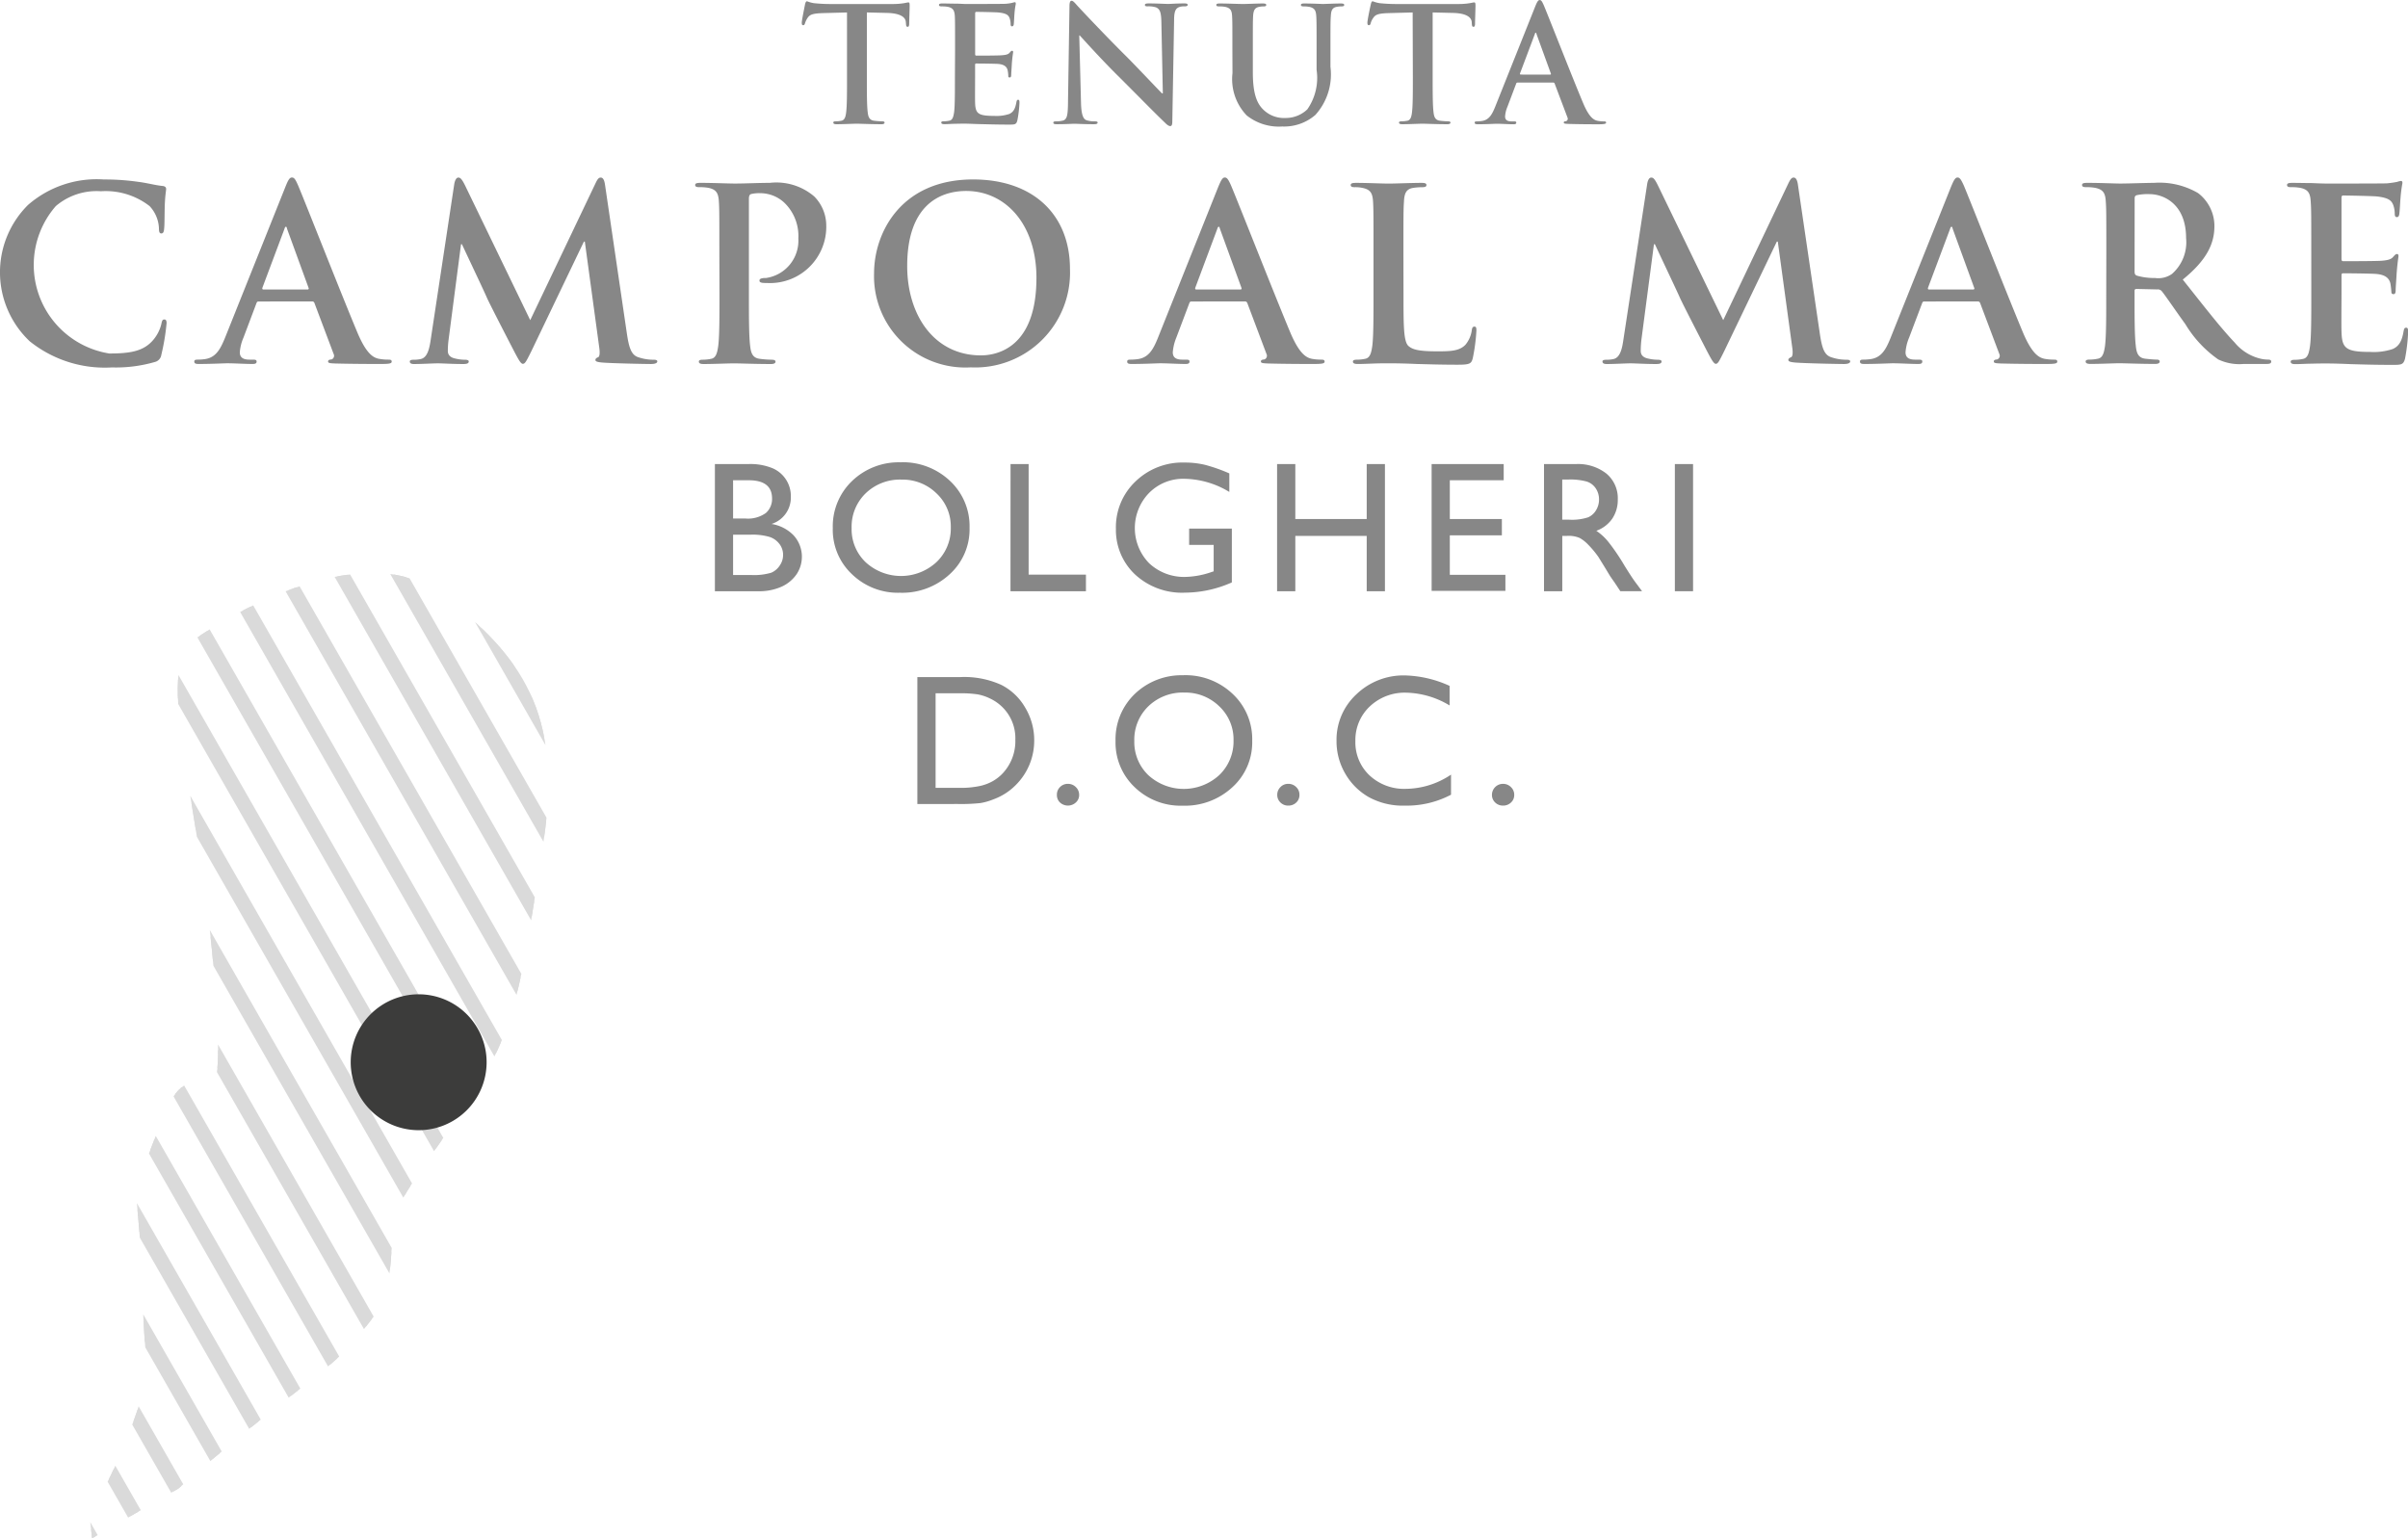 <svg xmlns="http://www.w3.org/2000/svg" xmlns:xlink="http://www.w3.org/1999/xlink" width="164.6" height="105.169" viewBox="0 0 164.6 105.169">
  <defs>
    <clipPath id="clip-path">
      <path id="Tracciato_3603" data-name="Tracciato 3603" d="M189.863,718.344c-2.948,2.046.453,11.12,1.357,23.6.526,7.194.07,7-.89,6.8-.706-.143-1.683-.287-2.737,2.5-2.5,6.579-1.591,3.176-1.361,10.89s.683,5.443,0,7.94-2.952,7.717-3.631,7.717l.227,2.04,5.895-3.4s3.858-3.4,7.719-6.355,4.079-3.4,5.666-5.443.91-5.447,1.591-7.257,4.089-5.9,6.13-9.534,2.5-6.806,3.856-15.65-1.591-12.709-6.806-16.793a7.82,7.82,0,0,0-4.934-1.558c-4.708,0-9.946,3.028-12.08,4.506" transform="translate(-182.601 -713.838)" fill="none"/>
    </clipPath>
  </defs>
  <g id="Raggruppa_5191" data-name="Raggruppa 5191" transform="translate(-1342.843 -1824.588)">
    <g id="Raggruppa_5118" data-name="Raggruppa 5118" transform="translate(1348.91 1863.764)">
      <g id="Raggruppa_5117" data-name="Raggruppa 5117" clip-path="url(#clip-path)">
        <line id="Linea_3410" data-name="Linea 3410" x1="55.485" y1="96.989" transform="translate(-44.228 2.085)" fill="#fff" stroke="#dadada" stroke-miterlimit="10" stroke-width="1"/>
        <line id="Linea_3411" data-name="Linea 3411" x1="55.485" y1="96.989" transform="translate(-44.228 2.085)" fill="none" stroke="#dadada" stroke-miterlimit="10" stroke-width="0.641"/>
        <line id="Linea_3412" data-name="Linea 3412" x1="55.483" y1="96.988" transform="translate(-41.277 0.399)" fill="#fff" stroke="#dadada" stroke-miterlimit="10" stroke-width="1"/>
        <line id="Linea_3413" data-name="Linea 3413" x1="55.483" y1="96.988" transform="translate(-41.277 0.399)" fill="none" stroke="#dadada" stroke-miterlimit="10" stroke-width="0.641"/>
        <line id="Linea_3414" data-name="Linea 3414" x1="55.485" y1="96.989" transform="translate(-38.331 -1.29)" fill="#fff" stroke="#dadada" stroke-miterlimit="10" stroke-width="1"/>
        <line id="Linea_3415" data-name="Linea 3415" x1="55.485" y1="96.989" transform="translate(-38.331 -1.29)" fill="none" stroke="#dadada" stroke-miterlimit="10" stroke-width="0.641"/>
        <line id="Linea_3416" data-name="Linea 3416" x1="55.487" y1="96.989" transform="translate(-35.379 -2.979)" fill="#fff" stroke="#dadada" stroke-miterlimit="10" stroke-width="1"/>
        <line id="Linea_3417" data-name="Linea 3417" x1="55.487" y1="96.989" transform="translate(-35.379 -2.979)" fill="none" stroke="#dadada" stroke-miterlimit="10" stroke-width="0.641"/>
        <line id="Linea_3418" data-name="Linea 3418" x1="55.489" y1="96.986" transform="translate(-32.428 -4.663)" fill="#fff" stroke="#dadada" stroke-miterlimit="10" stroke-width="1"/>
        <line id="Linea_3419" data-name="Linea 3419" x1="55.489" y1="96.986" transform="translate(-32.428 -4.663)" fill="none" stroke="#dadada" stroke-miterlimit="10" stroke-width="0.641"/>
        <line id="Linea_3420" data-name="Linea 3420" x1="55.487" y1="96.989" transform="translate(-29.48 -6.353)" fill="#fff" stroke="#dadada" stroke-miterlimit="10" stroke-width="1"/>
        <line id="Linea_3421" data-name="Linea 3421" x1="55.487" y1="96.989" transform="translate(-29.48 -6.353)" fill="none" stroke="#dadada" stroke-miterlimit="10" stroke-width="0.641"/>
        <line id="Linea_3422" data-name="Linea 3422" x1="55.482" y1="96.989" transform="translate(-26.527 -8.042)" fill="#fff" stroke="#dadada" stroke-miterlimit="10" stroke-width="1"/>
        <line id="Linea_3423" data-name="Linea 3423" x1="55.482" y1="96.989" transform="translate(-26.527 -8.042)" fill="none" stroke="#dadada" stroke-miterlimit="10" stroke-width="0.641"/>
        <line id="Linea_3424" data-name="Linea 3424" x1="55.487" y1="96.989" transform="translate(-23.577 -9.729)" fill="#fff" stroke="#dadada" stroke-miterlimit="10" stroke-width="1"/>
        <line id="Linea_3425" data-name="Linea 3425" x1="55.487" y1="96.989" transform="translate(-23.577 -9.729)" fill="none" stroke="#dadada" stroke-miterlimit="10" stroke-width="0.641"/>
        <line id="Linea_3426" data-name="Linea 3426" x1="55.485" y1="96.989" transform="translate(-20.629 -11.417)" fill="#fff" stroke="#dadada" stroke-miterlimit="10" stroke-width="1"/>
        <line id="Linea_3427" data-name="Linea 3427" x1="55.485" y1="96.989" transform="translate(-20.629 -11.417)" fill="none" stroke="#dadada" stroke-miterlimit="10" stroke-width="0.641"/>
        <line id="Linea_3428" data-name="Linea 3428" x1="55.482" y1="96.988" transform="translate(-17.676 -13.105)" fill="#fff" stroke="#dadada" stroke-miterlimit="10" stroke-width="1"/>
        <line id="Linea_3429" data-name="Linea 3429" x1="55.482" y1="96.988" transform="translate(-17.676 -13.105)" fill="none" stroke="#dadada" stroke-miterlimit="10" stroke-width="0.641"/>
        <line id="Linea_3430" data-name="Linea 3430" x1="55.489" y1="96.989" transform="translate(-14.727 -14.792)" fill="#fff" stroke="#dadada" stroke-miterlimit="10" stroke-width="1"/>
        <line id="Linea_3431" data-name="Linea 3431" x1="55.489" y1="96.989" transform="translate(-14.727 -14.792)" fill="none" stroke="#dadada" stroke-miterlimit="10" stroke-width="0.641"/>
        <line id="Linea_3432" data-name="Linea 3432" x1="55.483" y1="96.991" transform="translate(-11.776 -16.481)" fill="#fff" stroke="#dadada" stroke-miterlimit="10" stroke-width="1"/>
        <line id="Linea_3433" data-name="Linea 3433" x1="55.483" y1="96.991" transform="translate(-11.776 -16.481)" fill="none" stroke="#dadada" stroke-miterlimit="10" stroke-width="0.641"/>
        <line id="Linea_3434" data-name="Linea 3434" x1="55.483" y1="96.986" transform="translate(-8.825 -18.166)" fill="#fff" stroke="#dadada" stroke-miterlimit="10" stroke-width="1"/>
        <line id="Linea_3435" data-name="Linea 3435" x1="55.483" y1="96.986" transform="translate(-8.825 -18.166)" fill="none" stroke="#dadada" stroke-miterlimit="10" stroke-width="0.641"/>
        <line id="Linea_3436" data-name="Linea 3436" x1="55.485" y1="96.991" transform="translate(-5.875 -19.856)" fill="#fff" stroke="#dadada" stroke-miterlimit="10" stroke-width="1"/>
        <line id="Linea_3437" data-name="Linea 3437" x1="55.485" y1="96.991" transform="translate(-5.875 -19.856)" fill="none" stroke="#dadada" stroke-miterlimit="10" stroke-width="0.641"/>
        <line id="Linea_3438" data-name="Linea 3438" x1="55.478" y1="96.989" transform="translate(-2.922 -21.543)" fill="#fff" stroke="#dadada" stroke-miterlimit="10" stroke-width="1"/>
        <line id="Linea_3439" data-name="Linea 3439" x1="55.478" y1="96.989" transform="translate(-2.922 -21.543)" fill="none" stroke="#dadada" stroke-miterlimit="10" stroke-width="0.641"/>
        <line id="Linea_3440" data-name="Linea 3440" x1="55.489" y1="96.988" transform="translate(0.026 -23.231)" fill="#fff" stroke="#dadada" stroke-miterlimit="10" stroke-width="1"/>
        <line id="Linea_3441" data-name="Linea 3441" x1="55.489" y1="96.988" transform="translate(0.026 -23.231)" fill="none" stroke="#dadada" stroke-miterlimit="10" stroke-width="0.641"/>
        <line id="Linea_3442" data-name="Linea 3442" x1="55.485" y1="96.991" transform="translate(2.976 -24.921)" fill="#fff" stroke="#dadada" stroke-miterlimit="10" stroke-width="1"/>
        <line id="Linea_3443" data-name="Linea 3443" x1="55.485" y1="96.991" transform="translate(2.976 -24.921)" fill="none" stroke="#dadada" stroke-miterlimit="10" stroke-width="0.641"/>
        <line id="Linea_3444" data-name="Linea 3444" x1="55.483" y1="96.991" transform="translate(5.927 -26.607)" fill="#fff" stroke="#dadada" stroke-miterlimit="10" stroke-width="1"/>
        <line id="Linea_3445" data-name="Linea 3445" x1="55.483" y1="96.991" transform="translate(5.927 -26.607)" fill="none" stroke="#dadada" stroke-miterlimit="10" stroke-width="0.641"/>
        <line id="Linea_3446" data-name="Linea 3446" x1="55.489" y1="96.988" transform="translate(8.875 -28.296)" fill="#fff" stroke="#dadada" stroke-miterlimit="10" stroke-width="1"/>
        <line id="Linea_3447" data-name="Linea 3447" x1="55.489" y1="96.988" transform="translate(8.875 -28.296)" fill="none" stroke="#dadada" stroke-miterlimit="10" stroke-width="0.641"/>
        <line id="Linea_3448" data-name="Linea 3448" x1="55.483" y1="96.989" transform="translate(11.826 -29.983)" fill="#fff" stroke="#dadada" stroke-miterlimit="10" stroke-width="1"/>
        <line id="Linea_3449" data-name="Linea 3449" x1="55.483" y1="96.989" transform="translate(11.826 -29.983)" fill="none" stroke="#dadada" stroke-miterlimit="10" stroke-width="0.641"/>
        <line id="Linea_3450" data-name="Linea 3450" x1="55.489" y1="96.989" transform="translate(14.777 -31.67)" fill="#fff" stroke="#dadada" stroke-miterlimit="10" stroke-width="1"/>
        <line id="Linea_3451" data-name="Linea 3451" x1="55.489" y1="96.989" transform="translate(14.777 -31.67)" fill="none" stroke="#dadada" stroke-miterlimit="10" stroke-width="0.641"/>
        <line id="Linea_3452" data-name="Linea 3452" x1="55.485" y1="96.989" transform="translate(17.728 -33.359)" fill="#fff" stroke="#dadada" stroke-miterlimit="10" stroke-width="1"/>
        <line id="Linea_3453" data-name="Linea 3453" x1="55.485" y1="96.989" transform="translate(17.728 -33.359)" fill="none" stroke="#dadada" stroke-miterlimit="10" stroke-width="0.641"/>
        <line id="Linea_3454" data-name="Linea 3454" x1="55.482" y1="96.991" transform="translate(20.678 -35.048)" fill="#fff" stroke="#dadada" stroke-miterlimit="10" stroke-width="1"/>
        <line id="Linea_3455" data-name="Linea 3455" x1="55.482" y1="96.991" transform="translate(20.678 -35.048)" fill="none" stroke="#dadada" stroke-miterlimit="10" stroke-width="0.641"/>
        <line id="Linea_3456" data-name="Linea 3456" x1="55.487" y1="96.988" transform="translate(23.629 -36.734)" fill="#fff" stroke="#dadada" stroke-miterlimit="10" stroke-width="1"/>
        <line id="Linea_3457" data-name="Linea 3457" x1="55.487" y1="96.988" transform="translate(23.629 -36.734)" fill="none" stroke="#dadada" stroke-miterlimit="10" stroke-width="0.641"/>
        <line id="Linea_3458" data-name="Linea 3458" x1="55.487" y1="96.991" transform="translate(26.577 -38.425)" fill="#fff" stroke="#dadada" stroke-miterlimit="10" stroke-width="1"/>
        <line id="Linea_3459" data-name="Linea 3459" x1="55.487" y1="96.991" transform="translate(26.577 -38.425)" fill="none" stroke="#dadada" stroke-miterlimit="10" stroke-width="0.641"/>
      </g>
    </g>
    <path id="Tracciato_3609" data-name="Tracciato 3609" d="M202.168,735.009a4.645,4.645,0,1,1-4.643-4.642,4.645,4.645,0,0,1,4.643,4.642" transform="translate(1173.938 1162.197)" fill="#3c3c3b"/>
    <g id="Raggruppa_5136" data-name="Raggruppa 5136" transform="translate(1342.843 1824.588)">
      <g id="Raggruppa_5134" data-name="Raggruppa 5134" transform="translate(54.809)">
        <path id="Tracciato_3655" data-name="Tracciato 3655" d="M213.663,692.169l-1.627.043c-.632.021-.9.075-1.059.317a1.384,1.384,0,0,0-.185.38c-.026.089-.058.131-.12.131-.078,0-.1-.051-.1-.172,0-.174.209-1.167.223-1.258.035-.139.07-.206.138-.206a2.32,2.32,0,0,0,.467.129,10.782,10.782,0,0,0,1.092.059h4.319a4.737,4.737,0,0,0,.753-.059c.164-.03.253-.052.293-.052.08,0,.089.068.089.23,0,.228-.031.983-.031,1.267-.012.106-.03.172-.1.172-.089,0-.112-.054-.12-.218l-.012-.119c-.019-.284-.315-.591-1.286-.612l-1.376-.033v4.471c0,1.007,0,1.868.056,2.337.031.3.1.547.427.593a4.945,4.945,0,0,0,.554.042c.122,0,.173.031.173.087,0,.077-.085.112-.2.112-.723,0-1.406-.035-1.713-.035-.253,0-.941.035-1.376.035-.143,0-.216-.035-.216-.112,0-.056.038-.087.171-.087a1.964,1.964,0,0,0,.392-.042c.22-.045.287-.288.319-.6.056-.458.056-1.319.056-2.326Z" transform="translate(-210.575 -691.317)" fill="#878787"/>
        <path id="Tracciato_3656" data-name="Tracciato 3656" d="M217.055,694.693c0-1.659,0-1.965-.016-2.312-.026-.37-.115-.545-.474-.624a2.359,2.359,0,0,0-.425-.031c-.117,0-.185-.023-.185-.1s.077-.1.237-.1c.3,0,.613.012.889.012s.535.023.681.023c.355,0,2.525,0,2.729-.012s.382-.045.472-.066a1.026,1.026,0,0,1,.174-.043c.056,0,.068.043.068.1,0,.075-.054.207-.091.707-.01.11-.031.592-.049.723-.012.051-.037.119-.113.119s-.1-.056-.1-.152a1.235,1.235,0,0,0-.066-.4c-.08-.2-.185-.328-.734-.392-.185-.023-1.329-.044-1.544-.044-.059,0-.08.035-.08.108v2.763c0,.077.01.12.08.12.237,0,1.488,0,1.735-.025.268-.019.43-.052.53-.162.078-.089.12-.143.174-.143s.077.023.077.087-.045.242-.089.8c-.009.219-.042.657-.042.735s0,.2-.1.2a.085.085,0,0,1-.1-.1,2.02,2.02,0,0,0-.044-.392c-.052-.219-.206-.385-.608-.429-.211-.021-1.289-.031-1.553-.031-.054,0-.064.044-.064.11v.861c0,.375-.009,1.375,0,1.692.021.755.193.917,1.31.917a2.77,2.77,0,0,0,1.026-.131c.284-.129.409-.359.488-.808.026-.12.045-.162.124-.162s.085.087.085.2a7.881,7.881,0,0,1-.145,1.213c-.073.284-.171.284-.589.284-.817,0-1.417-.021-1.885-.031s-.812-.033-1.138-.033c-.115,0-.357,0-.624.009-.247,0-.53.025-.749.025-.145,0-.216-.033-.216-.11,0-.056.04-.087.171-.087a1.773,1.773,0,0,0,.392-.043c.218-.045.272-.286.319-.6.052-.458.052-1.317.052-2.324Z" transform="translate(-206.58 -691.289)" fill="#878787"/>
        <path id="Tracciato_3657" data-name="Tracciato 3657" d="M222.333,698.339c.019.85.16,1.138.376,1.211a1.754,1.754,0,0,0,.573.078c.12,0,.188.019.188.087,0,.085-.106.108-.258.108-.707,0-1.145-.031-1.347-.031-.1,0-.613.031-1.181.031-.141,0-.242-.011-.242-.108,0-.068.066-.087.176-.087a1.92,1.92,0,0,0,.49-.056c.286-.089.333-.4.338-1.354l.1-6.459c0-.221.033-.375.143-.375s.221.143.4.342c.131.143,1.789,1.92,3.382,3.5.741.744,2.215,2.314,2.4,2.488h.056l-.1-4.9c-.016-.666-.11-.871-.373-.983a1.774,1.774,0,0,0-.58-.066c-.125,0-.172-.031-.172-.1,0-.087.12-.1.281-.1.573,0,1.1.035,1.321.035.12,0,.542-.035,1.073-.035.141,0,.249.011.249.1,0,.066-.066.1-.2.1a1.183,1.183,0,0,0-.329.033c-.307.087-.4.317-.4.929l-.122,6.886c0,.24-.038.338-.141.338-.118,0-.251-.12-.369-.239-.69-.655-2.084-2.084-3.22-3.211-1.188-1.176-2.406-2.542-2.6-2.748h-.031Z" transform="translate(-203.25 -691.331)" fill="#878787"/>
        <path id="Tracciato_3658" data-name="Tracciato 3658" d="M227.935,694.656c0-1.659,0-1.965-.021-2.312-.019-.37-.11-.545-.47-.624a2.361,2.361,0,0,0-.429-.031c-.115,0-.179-.023-.179-.1s.077-.1.237-.1c.578,0,1.267.035,1.594.035.263,0,.953-.035,1.343-.035.164,0,.237.023.237.1s-.063.1-.173.1a1.6,1.6,0,0,0-.31.031c-.3.057-.389.24-.413.624-.019.347-.019.653-.019,2.312v1.528c0,1.584.317,2.248.852,2.683a2.008,2.008,0,0,0,1.363.45,2.137,2.137,0,0,0,1.509-.589,3.763,3.763,0,0,0,.634-2.706v-1.366c0-1.659,0-1.965-.023-2.312-.023-.37-.113-.545-.47-.624a2.2,2.2,0,0,0-.39-.031c-.12,0-.188-.023-.188-.1s.073-.1.23-.1c.554,0,1.244.035,1.255.035.131,0,.817-.035,1.246-.035.146,0,.228.023.228.1s-.066.1-.2.1a1.71,1.71,0,0,0-.314.031c-.3.057-.38.24-.4.624-.026.347-.026.653-.026,2.312v1.169a4.126,4.126,0,0,1-1.033,3.285,3.258,3.258,0,0,1-2.265.789,3.526,3.526,0,0,1-2.427-.756,3.584,3.584,0,0,1-.972-2.892Z" transform="translate(-198.503 -691.251)" fill="#878787"/>
        <path id="Tracciato_3659" data-name="Tracciato 3659" d="M235.857,692.169l-1.626.043c-.639.021-.9.075-1.059.317a1.13,1.13,0,0,0-.185.38c-.023.089-.054.131-.124.131s-.1-.051-.1-.172c0-.174.209-1.167.235-1.258.031-.139.063-.206.131-.206a2.375,2.375,0,0,0,.464.129,10.909,10.909,0,0,0,1.1.059h4.321a4.653,4.653,0,0,0,.751-.059c.162-.03.253-.052.3-.052.075,0,.087.068.087.23,0,.228-.031.983-.031,1.267-.01.106-.035.172-.1.172-.091,0-.108-.054-.12-.218l-.007-.119c-.026-.284-.315-.591-1.289-.612l-1.38-.033v4.471c0,1.007,0,1.868.058,2.337.031.3.1.547.429.593a5.177,5.177,0,0,0,.552.042c.122,0,.179.031.179.087,0,.077-.089.112-.209.112-.721,0-1.411-.035-1.718-.035-.247,0-.936.035-1.375.035-.136,0-.22-.035-.22-.112,0-.056.052-.087.179-.087a2,2,0,0,0,.4-.042c.218-.045.281-.288.314-.6.056-.458.056-1.319.056-2.326Z" transform="translate(-194.103 -691.317)" fill="#878787"/>
        <path id="Tracciato_3660" data-name="Tracciato 3660" d="M239.9,697c-.054,0-.077.023-.1.089l-.589,1.561a2.038,2.038,0,0,0-.162.662c0,.2.1.341.434.341h.162c.132,0,.169.019.169.085,0,.087-.068.112-.183.112-.357,0-.824-.035-1.164-.035-.118,0-.72.035-1.284.035-.143,0-.213-.025-.213-.112,0-.066.049-.085.136-.085a2.871,2.871,0,0,0,.335-.024c.505-.066.713-.436.932-.979l2.736-6.855c.129-.317.2-.437.307-.437s.162.1.275.349c.258.6,2,5.055,2.7,6.712.415.983.735,1.136.96,1.19a2.41,2.41,0,0,0,.46.045c.091,0,.143.01.143.085s-.1.112-.505.112-1.183,0-2.065-.025c-.19-.01-.324-.01-.324-.087s.045-.085.155-.1a.179.179,0,0,0,.1-.249l-.876-2.318a.1.1,0,0,0-.1-.075Zm2.225-.544c.056,0,.064-.033.056-.065l-.981-2.7c-.012-.045-.024-.1-.057-.1s-.054.054-.063.1l-1.011,2.683c-.007.045,0,.078.054.078Z" transform="translate(-190.977 -691.354)" fill="#878787"/>
      </g>
      <g id="Raggruppa_5135" data-name="Raggruppa 5135" transform="translate(0 12.139)">
        <path id="Tracciato_3661" data-name="Tracciato 3661" d="M181.149,709.457a6.49,6.49,0,0,1-.115-9.32,7.137,7.137,0,0,1,5.18-1.741,16.077,16.077,0,0,1,2.373.164c.626.08,1.148.232,1.641.279.18.016.246.1.246.2,0,.134-.051.328-.082.9-.031.54-.016,1.444-.049,1.77-.017.244-.052.376-.2.376-.129,0-.16-.132-.16-.361a2.357,2.357,0,0,0-.639-1.509,4.894,4.894,0,0,0-3.326-1.014,4.29,4.29,0,0,0-3.084,1.014,6.128,6.128,0,0,0,3.659,10.078c1.457,0,2.344-.162,2.993-.918a2.667,2.667,0,0,0,.558-1.08c.052-.261.085-.328.218-.328.113,0,.145.113.145.246a15.139,15.139,0,0,1-.362,2.18.58.58,0,0,1-.425.476,9.552,9.552,0,0,1-2.95.376,8.2,8.2,0,0,1-5.619-1.786" transform="translate(-179.119 -698.265)" fill="#878787"/>
        <path id="Tracciato_3662" data-name="Tracciato 3662" d="M191.135,706.793c-.08,0-.117.035-.15.131l-.882,2.34a3.094,3.094,0,0,0-.251,1c0,.295.152.505.662.505h.24c.193,0,.247.035.247.132,0,.131-.1.164-.279.164-.524,0-1.228-.047-1.737-.047-.178,0-1.082.047-1.936.047-.209,0-.308-.033-.308-.164,0-.1.07-.132.2-.132a3.9,3.9,0,0,0,.507-.033c.754-.1,1.065-.653,1.4-1.476l4.114-10.286c.192-.476.288-.657.453-.657s.247.148.415.525c.389.9,3.014,7.586,4.062,10.078.62,1.474,1.092,1.706,1.439,1.786a3.482,3.482,0,0,0,.69.063c.131,0,.214.021.214.132,0,.131-.145.164-.753.164-.592,0-1.791,0-3.1-.033-.3-.014-.495-.014-.495-.131,0-.1.068-.132.232-.145a.266.266,0,0,0,.146-.376l-1.31-3.478a.156.156,0,0,0-.164-.113Zm3.342-.819c.08,0,.1-.047.08-.1l-1.474-4.046c-.014-.066-.031-.146-.078-.146s-.085.08-.1.146l-1.511,4.032c-.016.066,0,.113.07.113Z" transform="translate(-173.46 -698.321)" fill="#878787"/>
        <path id="Tracciato_3663" data-name="Tracciato 3663" d="M198.24,698.748c.054-.277.152-.427.277-.427s.23.084.444.509l4.469,9.24,4.462-9.355c.127-.263.209-.394.359-.394s.246.162.294.509l1.488,10.129c.15,1.03.317,1.505.8,1.65a3.184,3.184,0,0,0,1.016.166c.15,0,.267.017.267.115,0,.131-.2.178-.429.178-.409,0-2.675-.047-3.324-.1-.38-.035-.476-.082-.476-.179,0-.082.064-.134.178-.183.1-.03.146-.244.078-.7l-.981-7.208H207.1l-3.567,7.44c-.378.768-.462.917-.608.917s-.315-.328-.577-.821c-.39-.753-1.687-3.26-1.887-3.715-.145-.347-1.126-2.413-1.7-3.638H198.7l-.85,6.52a6.046,6.046,0,0,0-.052.772c0,.31.214.458.5.519a2.888,2.888,0,0,0,.685.084c.131,0,.244.033.244.115,0,.148-.148.178-.39.178-.693,0-1.425-.047-1.723-.047s-1.094.047-1.624.047c-.16,0-.293-.03-.293-.178,0-.082.1-.115.267-.115a2.094,2.094,0,0,0,.486-.049c.458-.1.592-.737.673-1.295Z" transform="translate(-167.186 -698.321)" fill="#878787"/>
        <path id="Tracciato_3664" data-name="Tracciato 3664" d="M208.046,703.277c0-2.488,0-2.947-.033-3.471-.031-.556-.166-.819-.7-.934a3.362,3.362,0,0,0-.643-.049c-.176,0-.277-.033-.277-.148s.118-.146.359-.146c.873,0,1.9.047,2.361.047.674,0,1.626-.047,2.375-.047a3.983,3.983,0,0,1,3.046.932,2.83,2.83,0,0,1,.819,1.952,3.849,3.849,0,0,1-4.025,3.964,2.86,2.86,0,0,1-.347-.014c-.082-.019-.193-.033-.193-.152s.112-.179.457-.179a2.58,2.58,0,0,0,2.2-2.7,3.16,3.16,0,0,0-.971-2.459,2.425,2.425,0,0,0-1.636-.638,2.39,2.39,0,0,0-.638.064c-.085.033-.134.132-.134.312v6.555c0,1.505,0,2.8.084,3.506.051.458.15.819.641.885a7.114,7.114,0,0,0,.836.063c.176,0,.258.05.258.131,0,.119-.129.164-.31.164-1.082,0-2.112-.045-2.54-.045-.378,0-1.406.045-2.063.045-.216,0-.328-.045-.328-.164,0-.08.063-.131.265-.131a2.793,2.793,0,0,0,.587-.063c.326-.066.411-.427.476-.9.082-.687.082-1.983.082-3.488Z" transform="translate(-158.874 -698.167)" fill="#878787"/>
        <path id="Tracciato_3665" data-name="Tracciato 3665" d="M213.409,704.819c0-2.8,1.852-6.424,6.771-6.424,4.077,0,6.621,2.38,6.621,6.13a6.482,6.482,0,0,1-6.785,6.717,6.243,6.243,0,0,1-6.607-6.422m11.1.31c0-3.671-2.115-5.947-4.8-5.947-1.884,0-4.035,1.049-4.035,5.128,0,3.41,1.885,6.112,5.034,6.112,1.148,0,3.8-.556,3.8-5.293" transform="translate(-153.662 -698.266)" fill="#878787"/>
        <path id="Tracciato_3666" data-name="Tracciato 3666" d="M227.733,706.793c-.085,0-.117.035-.152.131l-.883,2.34a3.321,3.321,0,0,0-.242,1c0,.295.146.505.652.505h.249c.2,0,.242.035.242.132,0,.131-.1.164-.277.164-.528,0-1.227-.047-1.735-.047-.181,0-1.079.047-1.934.047-.218,0-.314-.033-.314-.164,0-.1.066-.132.2-.132a3.825,3.825,0,0,0,.509-.033c.754-.1,1.07-.653,1.4-1.476l4.11-10.286c.2-.476.294-.657.458-.657.146,0,.247.148.413.525.39.9,3.016,7.586,4.063,10.078.624,1.474,1.1,1.706,1.439,1.786a3.5,3.5,0,0,0,.69.063c.127,0,.214.021.214.132,0,.131-.152.164-.756.164-.585,0-1.788,0-3.1-.033-.291-.014-.5-.014-.5-.131,0-.1.07-.132.237-.145a.269.269,0,0,0,.145-.376l-1.31-3.478a.166.166,0,0,0-.162-.113Zm3.338-.819c.084,0,.1-.047.084-.1l-1.474-4.046c-.021-.066-.035-.146-.082-.146s-.082.08-.1.146l-1.507,4.032c-.016.066,0,.113.068.113Z" transform="translate(-146.29 -698.321)" fill="#878787"/>
        <path id="Tracciato_3667" data-name="Tracciato 3667" d="M235.715,706.163c0,2.094,0,3.23.343,3.523.286.246.707.361,1.983.361.871,0,1.505-.016,1.917-.46a1.963,1.963,0,0,0,.425-.981c.021-.148.049-.248.183-.248.115,0,.132.082.132.281a12.631,12.631,0,0,1-.249,1.884c-.1.357-.174.439-1.031.439-1.18,0-2.028-.031-2.77-.049-.734-.033-1.322-.047-2-.047-.179,0-.544,0-.936.014s-.8.033-1.131.033c-.214,0-.324-.047-.324-.162,0-.082.061-.132.26-.132a2.8,2.8,0,0,0,.589-.064c.329-.064.413-.427.479-.9.08-.687.08-1.981.08-3.49v-2.887c0-2.486,0-2.946-.031-3.471-.035-.556-.166-.819-.709-.93a2.259,2.259,0,0,0-.542-.051c-.176,0-.277-.033-.277-.148s.115-.148.362-.148c.77,0,1.8.049,2.242.049.4,0,1.591-.049,2.232-.049.23,0,.341.033.341.148s-.1.148-.294.148a4.045,4.045,0,0,0-.636.051c-.444.08-.582.359-.606.93-.037.525-.037.984-.037,3.471Z" transform="translate(-139.778 -698.167)" fill="#878787"/>
        <path id="Tracciato_3668" data-name="Tracciato 3668" d="M245.04,698.748c.049-.277.145-.427.277-.427s.23.084.441.509l4.478,9.24,4.454-9.355c.131-.263.214-.394.361-.394s.249.162.294.509l1.49,10.129c.15,1.03.312,1.505.8,1.65a3.2,3.2,0,0,0,1.019.166c.148,0,.261.017.261.115,0,.131-.193.178-.427.178-.411,0-2.671-.047-3.326-.1-.378-.035-.474-.082-.474-.179,0-.082.063-.134.179-.183.1-.03.152-.244.082-.7l-.983-7.208H253.9l-3.572,7.44c-.378.768-.458.917-.6.917s-.314-.328-.575-.821c-.389-.753-1.685-3.26-1.887-3.715-.148-.347-1.131-2.413-1.7-3.638H245.5l-.856,6.52a7.122,7.122,0,0,0-.047.772c0,.31.209.458.491.519a2.934,2.934,0,0,0,.683.084c.138,0,.251.033.251.115,0,.148-.148.178-.4.178-.686,0-1.424-.047-1.718-.047-.31,0-1.1.047-1.622.047-.166,0-.3-.03-.3-.178,0-.082.1-.115.267-.115a2.127,2.127,0,0,0,.49-.049c.457-.1.589-.737.669-1.295Z" transform="translate(-132.444 -698.321)" fill="#878787"/>
        <path id="Tracciato_3669" data-name="Tracciato 3669" d="M256.477,706.793c-.082,0-.111.035-.146.131l-.885,2.34a3.133,3.133,0,0,0-.244,1c0,.295.148.505.653.505h.244c.2,0,.249.035.249.132,0,.131-.1.164-.279.164-.524,0-1.232-.047-1.735-.047-.185,0-1.089.047-1.939.047-.209,0-.308-.033-.308-.164,0-.1.07-.132.2-.132a3.839,3.839,0,0,0,.507-.033c.756-.1,1.066-.653,1.394-1.476l4.114-10.286c.2-.476.294-.657.46-.657.145,0,.24.148.413.525.387.9,3.011,7.586,4.056,10.078.624,1.474,1.1,1.706,1.443,1.786a3.5,3.5,0,0,0,.692.063c.131,0,.209.021.209.132,0,.131-.143.164-.754.164-.587,0-1.781,0-3.095-.033-.294-.014-.49-.014-.49-.131,0-.1.063-.132.226-.145a.269.269,0,0,0,.15-.376l-1.31-3.478a.163.163,0,0,0-.166-.113Zm3.344-.819c.08,0,.1-.047.08-.1l-1.474-4.046c-.017-.066-.035-.146-.08-.146s-.084.08-.1.146l-1.511,4.032c-.016.066,0,.113.07.113Z" transform="translate(-124.948 -698.321)" fill="#878787"/>
        <path id="Tracciato_3670" data-name="Tracciato 3670" d="M262.457,703.277c0-2.486,0-2.947-.037-3.471-.031-.557-.164-.819-.706-.932a3.218,3.218,0,0,0-.634-.051c-.183,0-.281-.031-.281-.148s.115-.146.361-.146c.871,0,1.9.047,2.246.047.558,0,1.805-.047,2.307-.047a5.22,5.22,0,0,1,3.016.7,2.834,2.834,0,0,1,1.117,2.244c0,1.213-.514,2.326-2.164,3.669,1.46,1.836,2.586,3.295,3.553,4.309a3.264,3.264,0,0,0,1.836,1.115,2.426,2.426,0,0,0,.457.047c.136,0,.2.05.2.132,0,.131-.117.164-.31.164h-1.558a3.362,3.362,0,0,1-1.753-.308,7.9,7.9,0,0,1-2.246-2.41c-.653-.9-1.408-2.016-1.62-2.263a.35.35,0,0,0-.3-.113l-1.425-.033c-.08,0-.129.033-.129.133v.228c0,1.523,0,2.819.082,3.506.047.474.146.836.636.9.249.03.606.063.807.063.131,0,.193.05.193.132,0,.117-.115.164-.322.164-.953,0-2.171-.047-2.411-.047-.312,0-1.342.047-2,.047-.216,0-.328-.047-.328-.164,0-.082.063-.132.263-.132a2.863,2.863,0,0,0,.585-.063c.328-.066.413-.429.479-.9.08-.687.08-1.983.08-3.49Zm1.932,1.3c0,.179.035.244.148.293a4.252,4.252,0,0,0,1.248.164,1.631,1.631,0,0,0,1.157-.277,2.881,2.881,0,0,0,.967-2.457c0-2.33-1.537-3-2.5-3a3.549,3.549,0,0,0-.868.07c-.113.031-.148.1-.148.227Z" transform="translate(-118.478 -698.167)" fill="#878787"/>
        <path id="Tracciato_3671" data-name="Tracciato 3671" d="M270.5,703.333c0-2.488,0-2.947-.038-3.471-.031-.556-.162-.819-.7-.934a3.353,3.353,0,0,0-.641-.049c-.181,0-.277-.033-.277-.148s.112-.146.361-.146c.441,0,.918.014,1.328.014.425.019.8.033,1.033.033.525,0,3.785,0,4.1-.014a6.946,6.946,0,0,0,.7-.1,1.58,1.58,0,0,1,.265-.065c.084,0,.1.065.1.145a9.977,9.977,0,0,0-.134,1.066c-.017.164-.049.887-.085,1.082-.016.082-.049.181-.159.181s-.148-.084-.148-.232a1.734,1.734,0,0,0-.1-.591c-.118-.294-.281-.491-1.1-.589-.275-.031-2-.066-2.326-.066-.084,0-.113.052-.113.164v4.145c0,.117.016.181.113.181.361,0,2.246,0,2.624-.03s.638-.082.781-.249c.12-.131.185-.211.268-.211.065,0,.11.031.11.131s-.063.359-.127,1.2c-.016.326-.066.983-.066,1.1,0,.132,0,.312-.146.312-.118,0-.146-.065-.146-.146a5.478,5.478,0,0,0-.07-.594c-.08-.324-.31-.572-.918-.636-.307-.033-1.931-.05-2.328-.05-.078,0-.094.068-.094.166v1.295c0,.556-.017,2.061,0,2.539.03,1.131.293,1.377,1.965,1.377a4.1,4.1,0,0,0,1.539-.2c.425-.193.626-.538.739-1.211.035-.181.066-.246.183-.246s.129.132.129.3a12.624,12.624,0,0,1-.213,1.817c-.115.425-.263.425-.885.425-1.23,0-2.126-.031-2.84-.051-.7-.031-1.206-.045-1.7-.045-.181,0-.54,0-.934.014-.378,0-.8.031-1.136.031-.209,0-.321-.045-.321-.164,0-.08.064-.131.26-.131a2.765,2.765,0,0,0,.587-.063c.331-.066.409-.427.477-.9.085-.687.085-1.983.085-3.488Z" transform="translate(-112.512 -698.222)" fill="#878787"/>
      </g>
    </g>
    <path id="Tracciato_3786" data-name="Tracciato 3786" d="M210.11,718.256h-2.945v-8.693h2.276a3.975,3.975,0,0,1,1.683.291,2.067,2.067,0,0,1,1.232,1.967,1.89,1.89,0,0,1-1.321,1.837,2.678,2.678,0,0,1,1.516.784,2.165,2.165,0,0,1,.214,2.629,2.491,2.491,0,0,1-1,.855,3.72,3.72,0,0,1-1.654.329m-.629-7.586h-1.073v2.615h.829a2.1,2.1,0,0,0,1.415-.38,1.276,1.276,0,0,0,.42-.984q0-1.249-1.591-1.251m.091,3.722h-1.164v2.755h1.225a4.092,4.092,0,0,0,1.387-.157,1.324,1.324,0,0,0,.58-.495,1.251,1.251,0,0,0,.225-.72,1.211,1.211,0,0,0-.233-.728,1.4,1.4,0,0,0-.666-.495,4.12,4.12,0,0,0-1.354-.16" transform="translate(1184.545 1146.752)" fill="#878787"/>
    <path id="Tracciato_3787" data-name="Tracciato 3787" d="M216.446,709.492a4.683,4.683,0,0,1,3.356,1.275,4.228,4.228,0,0,1,1.336,3.2,4.142,4.142,0,0,1-1.356,3.18,4.776,4.776,0,0,1-3.406,1.265,4.511,4.511,0,0,1-3.274-1.265,4.163,4.163,0,0,1-1.312-3.154,4.289,4.289,0,0,1,1.319-3.222,4.6,4.6,0,0,1,3.337-1.275m.047,1.181a3.371,3.371,0,0,0-2.452.934,3.174,3.174,0,0,0-.964,2.382,3.112,3.112,0,0,0,.965,2.338,3.574,3.574,0,0,0,4.84-.017,3.166,3.166,0,0,0,.974-2.371,3.084,3.084,0,0,0-.974-2.321,3.3,3.3,0,0,0-2.391-.944" transform="translate(1187.979 1146.699)" fill="#878787"/>
    <path id="Tracciato_3788" data-name="Tracciato 3788" d="M218.763,709.563H220v7.559h3.917v1.134h-5.158Z" transform="translate(1193.156 1146.752)" fill="#878787"/>
    <path id="Tracciato_3789" data-name="Tracciato 3789" d="M227.9,714.021h2.919V717.7a7.969,7.969,0,0,1-3.187.7,4.724,4.724,0,0,1-3.448-1.261,4.17,4.17,0,0,1-1.289-3.1,4.306,4.306,0,0,1,1.338-3.241,4.619,4.619,0,0,1,3.351-1.293,5.973,5.973,0,0,1,1.392.155,11.363,11.363,0,0,1,1.671.587v1.268a6.1,6.1,0,0,0-3.086-.9,3.276,3.276,0,0,0-2.4.969,3.446,3.446,0,0,0,0,4.8,3.485,3.485,0,0,0,2.513.939,5.854,5.854,0,0,0,1.788-.343l.115-.036v-1.81H227.9Z" transform="translate(1196.227 1146.705)" fill="#878787"/>
    <path id="Tracciato_3790" data-name="Tracciato 3790" d="M235.346,709.563h1.246v8.693h-1.246v-3.783h-4.88v3.783H229.22v-8.693h1.246v3.758h4.88Z" transform="translate(1200.919 1146.752)" fill="#878787"/>
    <path id="Tracciato_3791" data-name="Tracciato 3791" d="M235.282,709.563h4.927v1.106h-3.683v2.652h3.558v1.112h-3.558v2.7h3.8v1.1h-5.043Z" transform="translate(1205.42 1146.752)" fill="#878787"/>
    <path id="Tracciato_3792" data-name="Tracciato 3792" d="M239.691,718.256v-8.693h2.175a3.142,3.142,0,0,1,2.094.653,2.192,2.192,0,0,1,.774,1.77,2.282,2.282,0,0,1-.378,1.31,2.246,2.246,0,0,1-1.089.828,3.749,3.749,0,0,1,.814.746,14.371,14.371,0,0,1,1.119,1.648c.307.493.547.864.732,1.115l.462.622h-1.485l-.378-.573a1.23,1.23,0,0,0-.075-.106l-.239-.345-.383-.632-.42-.68a6.61,6.61,0,0,0-.707-.85,2.445,2.445,0,0,0-.582-.457,1.916,1.916,0,0,0-.866-.139h-.319v3.783Zm1.62-7.635h-.373v2.744h.47a3.551,3.551,0,0,0,1.3-.162,1.2,1.2,0,0,0,.544-.49,1.4,1.4,0,0,0,.2-.744,1.338,1.338,0,0,0-.22-.74,1.165,1.165,0,0,0-.615-.47,4.282,4.282,0,0,0-1.3-.138" transform="translate(1208.693 1146.752)" fill="#878787"/>
    <rect id="Rettangolo_1684" data-name="Rettangolo 1684" width="1.244" height="8.693" transform="translate(1457.329 1856.314)" fill="#878787"/>
    <path id="Tracciato_3793" data-name="Tracciato 3793" d="M215.108,726.6V717.92h2.929a6.133,6.133,0,0,1,2.807.533,3.934,3.934,0,0,1,1.638,1.561,4.3,4.3,0,0,1,.613,2.253,4.275,4.275,0,0,1-1.295,3.068,4.114,4.114,0,0,1-1.476.937,4.212,4.212,0,0,1-.9.26,12.346,12.346,0,0,1-1.565.064Zm2.8-7.571h-1.554v6.464h1.591a6.377,6.377,0,0,0,1.446-.129,3.187,3.187,0,0,0,.861-.324,2.958,2.958,0,0,0,.636-.483,3.222,3.222,0,0,0,.917-2.354,2.983,2.983,0,0,0-.941-2.284,3.059,3.059,0,0,0-.8-.54,3.267,3.267,0,0,0-.859-.281,8.159,8.159,0,0,0-1.295-.07" transform="translate(1190.442 1152.957)" fill="#878787"/>
    <path id="Tracciato_3794" data-name="Tracciato 3794" d="M221.331,722.11a.752.752,0,0,1,.544.22.721.721,0,0,1,.228.533.678.678,0,0,1-.228.523.8.8,0,0,1-1.08,0,.688.688,0,0,1-.213-.523.714.714,0,0,1,.213-.533.733.733,0,0,1,.537-.22" transform="translate(1194.506 1156.066)" fill="#878787"/>
    <path id="Tracciato_3795" data-name="Tracciato 3795" d="M227.532,717.847a4.678,4.678,0,0,1,3.356,1.277,4.227,4.227,0,0,1,1.338,3.2,4.135,4.135,0,0,1-1.354,3.18,4.772,4.772,0,0,1-3.4,1.263,4.515,4.515,0,0,1-3.279-1.263,4.2,4.2,0,0,1-1.309-3.156,4.3,4.3,0,0,1,1.315-3.22,4.61,4.61,0,0,1,3.337-1.277m.052,1.183a3.378,3.378,0,0,0-2.457.934,3.171,3.171,0,0,0-.964,2.38,3.13,3.13,0,0,0,.967,2.34,3.587,3.587,0,0,0,4.844-.017,3.189,3.189,0,0,0,.972-2.371,3.1,3.1,0,0,0-.972-2.323,3.315,3.315,0,0,0-2.391-.943" transform="translate(1196.212 1152.902)" fill="#878787"/>
    <path id="Tracciato_3796" data-name="Tracciato 3796" d="M229.979,722.11a.74.74,0,0,1,.542.22.71.71,0,0,1,.223.533.7.7,0,0,1-.218.523.758.758,0,0,1-.547.211.733.733,0,0,1-.533-.211.707.707,0,0,1-.22-.523.734.734,0,0,1,.22-.533.72.72,0,0,1,.533-.22" transform="translate(1200.924 1156.066)" fill="#878787"/>
    <path id="Tracciato_3797" data-name="Tracciato 3797" d="M239.379,724.64v1.371a6.5,6.5,0,0,1-3.166.746,4.831,4.831,0,0,1-2.462-.585,4.318,4.318,0,0,1-1.607-1.61,4.375,4.375,0,0,1-.592-2.223,4.233,4.233,0,0,1,1.354-3.188,4.64,4.64,0,0,1,3.338-1.295,7.808,7.808,0,0,1,3.037.714v1.338a5.982,5.982,0,0,0-2.974-.873,3.466,3.466,0,0,0-2.485.944,3.145,3.145,0,0,0-.981,2.359,3.1,3.1,0,0,0,.969,2.354,3.463,3.463,0,0,0,2.479.918,5.631,5.631,0,0,0,3.089-.971" transform="translate(1202.65 1152.908)" fill="#878787"/>
    <path id="Tracciato_3798" data-name="Tracciato 3798" d="M238.407,722.11a.749.749,0,0,1,.538.22.713.713,0,0,1,.227.533.683.683,0,0,1-.221.523.761.761,0,0,1-.544.211.739.739,0,0,1-.537-.211.7.7,0,0,1-.221-.523.753.753,0,0,1,.758-.753" transform="translate(1207.177 1156.066)" fill="#878787"/>
  </g>
</svg>
